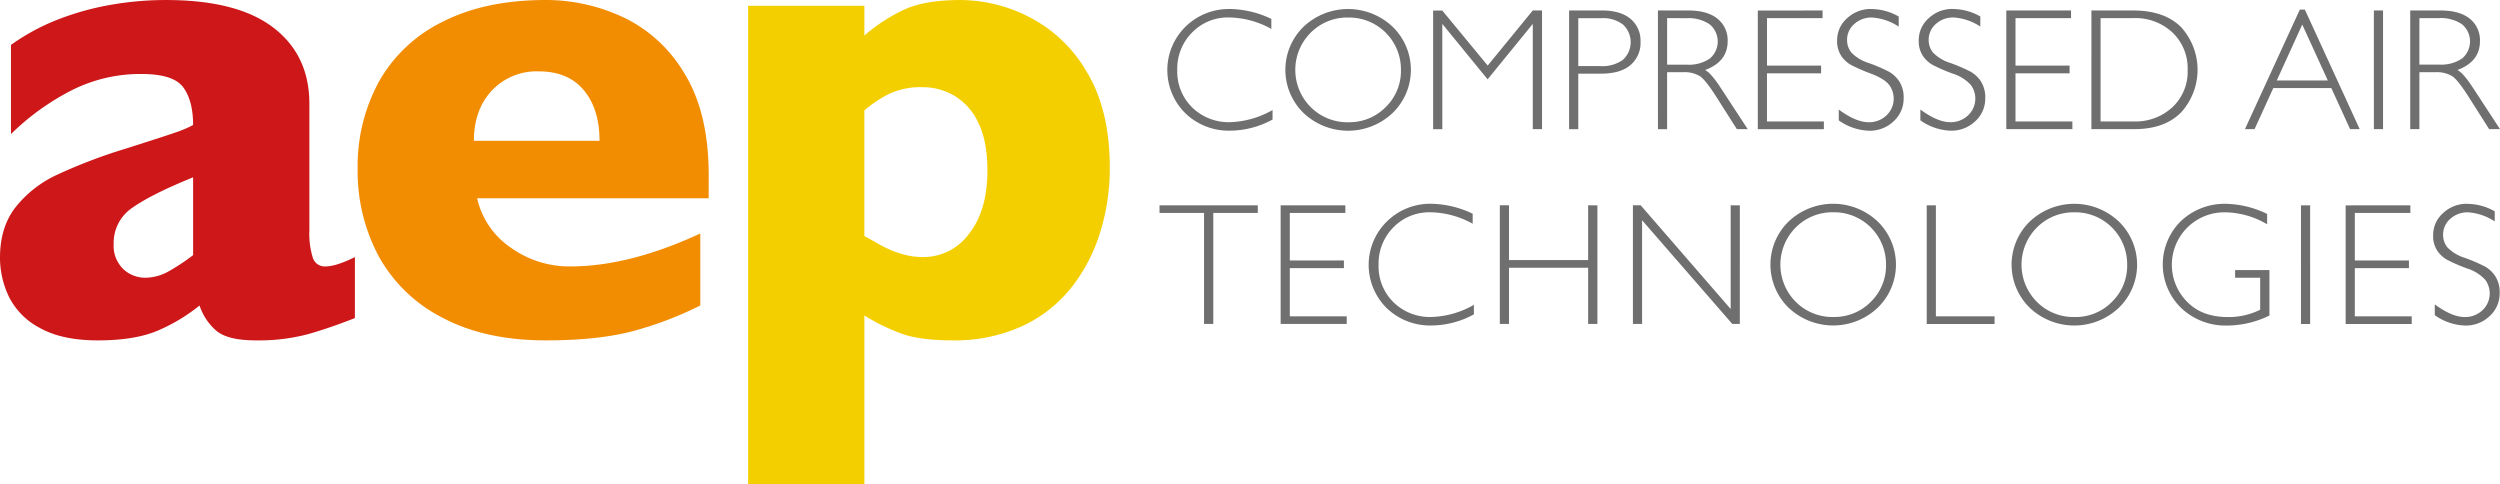 <svg id="Layer_1" data-name="Layer 1" xmlns="http://www.w3.org/2000/svg" viewBox="0 0 615.986 119.273">
  <defs>
    <style>
      .cls-1 {
        fill: #f4cf00;
      }

      .cls-2 {
        fill: #f28c00;
      }

      .cls-3 {
        fill: #cd1719;
      }

      .cls-4 {
        fill: #706f6f;
      }
    </style>
  </defs>
  <title>AEP Chosen New Logo</title>
  <g>
    <path class="cls-1" d="M345.588,298.481a13.874,13.874,0,0,1-11.3,5.729,17.515,17.515,0,0,1-4.178-.477,24.488,24.488,0,0,1-3.66-1.193,29.163,29.163,0,0,1-3.421-1.71q-1.713-.995-3.223-1.791V268.086a29.845,29.845,0,0,1,6.127-4.1,18.689,18.689,0,0,1,8.355-1.631,15.41,15.41,0,0,1,7.559,2.029,14.928,14.928,0,0,1,5.967,6.6q2.306,4.577,2.308,11.9,0,9.867-4.536,15.6m29.2-39.585a34.722,34.722,0,0,0-14-13.646,37.564,37.564,0,0,0-17.346-4.376q-8.913,0-14.123,2.506a42.44,42.44,0,0,0-9.509,6.246v-7.32H291.163V360.146h28.645V318.612a50.484,50.484,0,0,0,9.111,4.455q4.573,1.671,12.532,1.672a39.875,39.875,0,0,0,17.306-3.541,33.226,33.226,0,0,0,12.174-9.628,42.016,42.016,0,0,0,7.042-13.646,53.4,53.4,0,0,0,2.307-15.675q0-14.084-5.49-23.353" transform="translate(-106.831 -240.873)"/>
    <path class="cls-2" d="M223.6,275.566q0-7.64,4.416-12.373a15.1,15.1,0,0,1,11.577-4.735q7.239,0,11.1,4.655t3.859,12.453ZM281.449,284q0-15.278-5.928-24.945A34.867,34.867,0,0,0,260.4,245.131a44.87,44.87,0,0,0-19.057-4.257q-14.959,0-25.462,5.371a36.193,36.193,0,0,0-15.714,14.8,43.411,43.411,0,0,0-5.212,21.365,44.419,44.419,0,0,0,5.212,21.642,37.155,37.155,0,0,0,15.714,15.118q10.5,5.571,25.462,5.57,13.845,0,22.8-2.665a87.615,87.615,0,0,0,15.237-5.929V298.4q-17.5,8.116-31.986,8.116a24.7,24.7,0,0,1-14.8-4.694,19.966,19.966,0,0,1-8.2-12.095h57.051Z" transform="translate(-106.831 -240.873)"/>
    <path class="cls-3" d="M148.485,307.671a11.837,11.837,0,0,1-5.848,1.631,7.829,7.829,0,0,1-5.451-2.147,7.99,7.99,0,0,1-2.347-6.206A10.39,10.39,0,0,1,139.534,292q4.693-3.3,14.879-7.439v19.176a50.7,50.7,0,0,1-5.928,3.937m45.792-3.461q-4.616,2.309-7.32,2.308a3.058,3.058,0,0,1-3.064-2.188,19.794,19.794,0,0,1-.835-6.644v-31.27q0-11.935-8.872-18.739t-26.457-6.8a78.521,78.521,0,0,0-13.685,1.194,68.011,68.011,0,0,0-12.97,3.62,52.7,52.7,0,0,0-11.538,6.246v21.961a60.944,60.944,0,0,1,14.721-10.662,37.522,37.522,0,0,1,17.425-4.137q7.956,0,10.344,3.341t2.387,9.23a26.846,26.846,0,0,1-3.183,1.433q-1.512.557-4.575,1.551t-9.031,2.9A128.453,128.453,0,0,0,120.756,284a28.063,28.063,0,0,0-10.145,8q-3.78,4.895-3.78,12.373a22.292,22.292,0,0,0,2.188,9.588,17.525,17.525,0,0,0,7.639,7.718q5.449,3.063,14.282,3.064,9.149,0,14.8-2.427A43.468,43.468,0,0,0,156,316.145a14.01,14.01,0,0,0,3.979,6.087q2.784,2.506,9.866,2.507a47.46,47.46,0,0,0,12.811-1.512q5.33-1.512,11.617-3.979Z" transform="translate(-106.831 -240.873)"/>
    <path class="cls-4" d="M714.758,291.084a8.476,8.476,0,0,0-5.942,2.269,7.187,7.187,0,0,0-2.47,5.49,6.548,6.548,0,0,0,1.016,3.8,7.142,7.142,0,0,0,2.471,2.27,44.455,44.455,0,0,0,4.844,2.1,10.112,10.112,0,0,1,4.5,2.8,5.658,5.658,0,0,1-.68,7.493,6.157,6.157,0,0,1-4.384,1.684q-3.119,0-7.366-3.118v2.658a13.571,13.571,0,0,0,7.492,2.553,8.469,8.469,0,0,0,6.025-2.322,7.513,7.513,0,0,0,2.47-5.692,7.261,7.261,0,0,0-1.067-4.122,7.412,7.412,0,0,0-2.595-2.428,41.677,41.677,0,0,0-4.854-2.092,10.115,10.115,0,0,1-4.374-2.616,4.884,4.884,0,0,1-1.046-3.055,5.131,5.131,0,0,1,1.769-3.965,6.318,6.318,0,0,1,4.4-1.6,13.535,13.535,0,0,1,6.551,2.239v-2.49a13.9,13.9,0,0,0-6.76-1.842m-29.971.377v29.232h16.28V318.81h-14.02V306.945h13.33v-1.9h-13.33v-11.7h13.685v-1.883Zm-11.012,29.232h2.26V291.461h-2.26Zm-18.357-29.609a15.627,15.627,0,0,0-11.227,4.259,14.971,14.971,0,0,0,.084,21.417,15.86,15.86,0,0,0,11.352,4.311,23.86,23.86,0,0,0,10.379-2.47v-11.2h-8.454v1.885h6.173v7.888a17.247,17.247,0,0,1-8.014,1.8q-6.258,0-9.9-3.672a12.928,12.928,0,0,1,9.27-22.129,20.8,20.8,0,0,1,10.358,2.95v-2.553a24.194,24.194,0,0,0-10.023-2.49m-46.7,24.159a12.966,12.966,0,0,1,0-18.331,12.72,12.72,0,0,1,9.273-3.735,12.787,12.787,0,0,1,12.964,12.911,12.421,12.421,0,0,1-3.754,9.155,12.555,12.555,0,0,1-9.21,3.734,12.721,12.721,0,0,1-9.273-3.734m-1.758-19.8a14.84,14.84,0,0,0,0,21.261,15.97,15.97,0,0,0,21.936,0,14.791,14.791,0,0,0,0-21.261,15.969,15.969,0,0,0-21.936,0m-25.395-3.986v29.232h16.72V318.81h-14.46v-27.35ZM549.3,315.243a12.966,12.966,0,0,1,0-18.331,12.72,12.72,0,0,1,9.273-3.735,12.787,12.787,0,0,1,12.964,12.911,12.42,12.42,0,0,1-3.754,9.155,12.555,12.555,0,0,1-9.21,3.734,12.722,12.722,0,0,1-9.273-3.734m-1.758-19.8a14.84,14.84,0,0,0,0,21.261,15.97,15.97,0,0,0,21.936,0,14.791,14.791,0,0,0,0-21.261,15.969,15.969,0,0,0-21.936,0m-14.284-3.986v25.55l-22.17-25.55h-1.915v29.232h2.26v-25.55l22.226,25.55h1.859V291.461Zm-35.118,0v13.5h-19.5v-13.5h-2.26v29.232h2.26V306.841h19.5v13.852h2.281V291.461Zm-38.717-.377a15.173,15.173,0,0,0-10.819,4.311,14.981,14.981,0,0,0-.094,21.4,15.4,15.4,0,0,0,11.122,4.279,22.008,22.008,0,0,0,10.358-2.741v-2.344a22.394,22.394,0,0,1-10.4,2.992,12.844,12.844,0,0,1-9.4-3.62,12.384,12.384,0,0,1-3.683-9.228,12.624,12.624,0,0,1,3.662-9.249,12.286,12.286,0,0,1,9.1-3.7A22.114,22.114,0,0,1,469.693,296v-2.469a24.6,24.6,0,0,0-10.274-2.449m-37.044.377v29.232h16.28V318.81h-14.02V306.945h13.33v-1.9h-13.33v-11.7H438.32v-1.883Zm-29.845,0v1.883H403.5v27.35h2.281v-27.35h10.965v-1.883Z" transform="translate(-106.831 -240.873)"/>
    <path class="cls-4" d="M707.73,245.335a9.318,9.318,0,0,1,5.713,1.507,5.5,5.5,0,0,1,.031,8.443,9.178,9.178,0,0,1-5.66,1.5H702.96V245.335Zm-7.031,27.35h2.261V258.664h3.954a7.248,7.248,0,0,1,4.162,1q1.422.995,3.975,5.014l5.092,8.012h2.675l-6.612-10.107q-2.448-3.767-3.892-4.458,5.565-2.051,5.566-7.114a6.754,6.754,0,0,0-2.49-5.514q-2.49-2.04-7.2-2.04H700.7Zm-8.956,0H694V243.452h-2.261Zm-23.928-11.991,6.277-13.769,6.3,13.769Zm5.677-17.452-13.514,29.443h2.371l4.608-10.107h14.3l4.624,10.107h2.371l-13.515-29.443Zm-41,2.093a13.374,13.374,0,0,1,9.637,3.557,12.144,12.144,0,0,1,3.721,9.187,11.973,11.973,0,0,1-3.772,9.238,13.382,13.382,0,0,1-9.439,3.484h-8.236V245.335Zm-10.351,27.35h10.622q7.443,0,11.489-4.133a15.614,15.614,0,0,0-.042-21.02q-4.088-4.08-11.846-4.08H622.145Zm-20.967-29.233v29.233h16.28V270.8H603.438V258.937h13.329v-1.9H603.438v-11.7h13.686v-1.883Zm-13.163-.377a8.475,8.475,0,0,0-5.942,2.269,7.186,7.186,0,0,0-2.47,5.49,6.555,6.555,0,0,0,1.016,3.8,7.139,7.139,0,0,0,2.472,2.269,44.23,44.23,0,0,0,4.843,2.1,10.123,10.123,0,0,1,4.5,2.8,5.656,5.656,0,0,1-.68,7.492,6.16,6.16,0,0,1-4.385,1.685q-3.117,0-7.365-3.118v2.657a13.57,13.57,0,0,0,7.49,2.553,8.472,8.472,0,0,0,6.027-2.322,7.513,7.513,0,0,0,2.469-5.692,7.272,7.272,0,0,0-1.066-4.123,7.414,7.414,0,0,0-2.6-2.427,41.332,41.332,0,0,0-4.854-2.092,10.108,10.108,0,0,1-4.373-2.616,4.881,4.881,0,0,1-1.046-3.055,5.136,5.136,0,0,1,1.768-3.966,6.322,6.322,0,0,1,4.405-1.6,13.519,13.519,0,0,1,6.549,2.239v-2.491a13.9,13.9,0,0,0-6.759-1.841m-20.109,0a8.474,8.474,0,0,0-5.942,2.269,7.186,7.186,0,0,0-2.47,5.49,6.548,6.548,0,0,0,1.017,3.8,7.133,7.133,0,0,0,2.47,2.269,44.264,44.264,0,0,0,4.844,2.1q3.39,1.3,4.5,2.8a5.656,5.656,0,0,1-.68,7.492,6.157,6.157,0,0,1-4.384,1.685q-3.117,0-7.365-3.118v2.657a13.57,13.57,0,0,0,7.491,2.553,8.469,8.469,0,0,0,6.025-2.322,7.515,7.515,0,0,0,2.471-5.692,7.264,7.264,0,0,0-1.068-4.123,7.408,7.408,0,0,0-2.594-2.427,41.44,41.44,0,0,0-4.855-2.092,10.107,10.107,0,0,1-4.373-2.616,4.887,4.887,0,0,1-1.047-3.055,5.134,5.134,0,0,1,1.769-3.966,6.319,6.319,0,0,1,4.4-1.6,13.521,13.521,0,0,1,6.551,2.239v-2.491a13.9,13.9,0,0,0-6.76-1.841m-27.956.377v29.233h16.28V270.8h-14.02V258.937H555.54v-1.9H542.211v-11.7H555.9v-1.883Zm-17.577,1.883a9.32,9.32,0,0,1,5.713,1.507,5.5,5.5,0,0,1,.03,8.443,9.175,9.175,0,0,1-5.659,1.5H517.6V245.335Zm-7.031,27.35h2.26V258.664h3.954a7.249,7.249,0,0,1,4.163,1q1.422.995,3.974,5.014l5.092,8.012h2.676l-6.612-10.107q-2.448-3.767-3.892-4.458,5.566-2.051,5.565-7.114a6.754,6.754,0,0,0-2.49-5.514q-2.49-2.04-7.2-2.04h-7.492Zm-13.915-27.35a8,8,0,0,1,5.336,1.59,5.923,5.923,0,0,1-.042,8.663,8.647,8.647,0,0,1-5.566,1.549h-5.44v-11.8Zm-7.974,27.35h2.261V259.02H501.3q4.793,0,7.271-2.113a7.142,7.142,0,0,0,2.479-5.734,7,7,0,0,0-2.458-5.65q-2.461-2.071-7.084-2.071h-8.057Zm-31.24-29.233h-2.262v29.233h2.261V246.758l11.164,13.664L484.5,246.758v25.927h2.28V243.452h-2.287l-11.1,13.576Zm-32.429,23.781a12.965,12.965,0,0,1,0-18.33,12.72,12.72,0,0,1,9.273-3.735,12.787,12.787,0,0,1,12.964,12.911,12.417,12.417,0,0,1-3.754,9.154,12.55,12.55,0,0,1-9.21,3.736,12.716,12.716,0,0,1-9.273-3.736m-1.758-19.795a14.841,14.841,0,0,0,0,21.26,15.969,15.969,0,0,0,21.936,0,14.79,14.79,0,0,0,0-21.26,15.969,15.969,0,0,0-21.936,0m-18.212-4.363A15.168,15.168,0,0,0,399,247.386a14.982,14.982,0,0,0-.1,21.4,15.4,15.4,0,0,0,11.122,4.279,22.006,22.006,0,0,0,10.358-2.741v-2.344a22.4,22.4,0,0,1-10.4,2.993,12.845,12.845,0,0,1-9.395-3.62,12.388,12.388,0,0,1-3.683-9.229,12.629,12.629,0,0,1,3.662-9.249,12.285,12.285,0,0,1,9.1-3.7,22.105,22.105,0,0,1,10.42,2.824v-2.469a24.6,24.6,0,0,0-10.274-2.448" transform="translate(-106.831 -240.873)"/>
  </g>
</svg>
